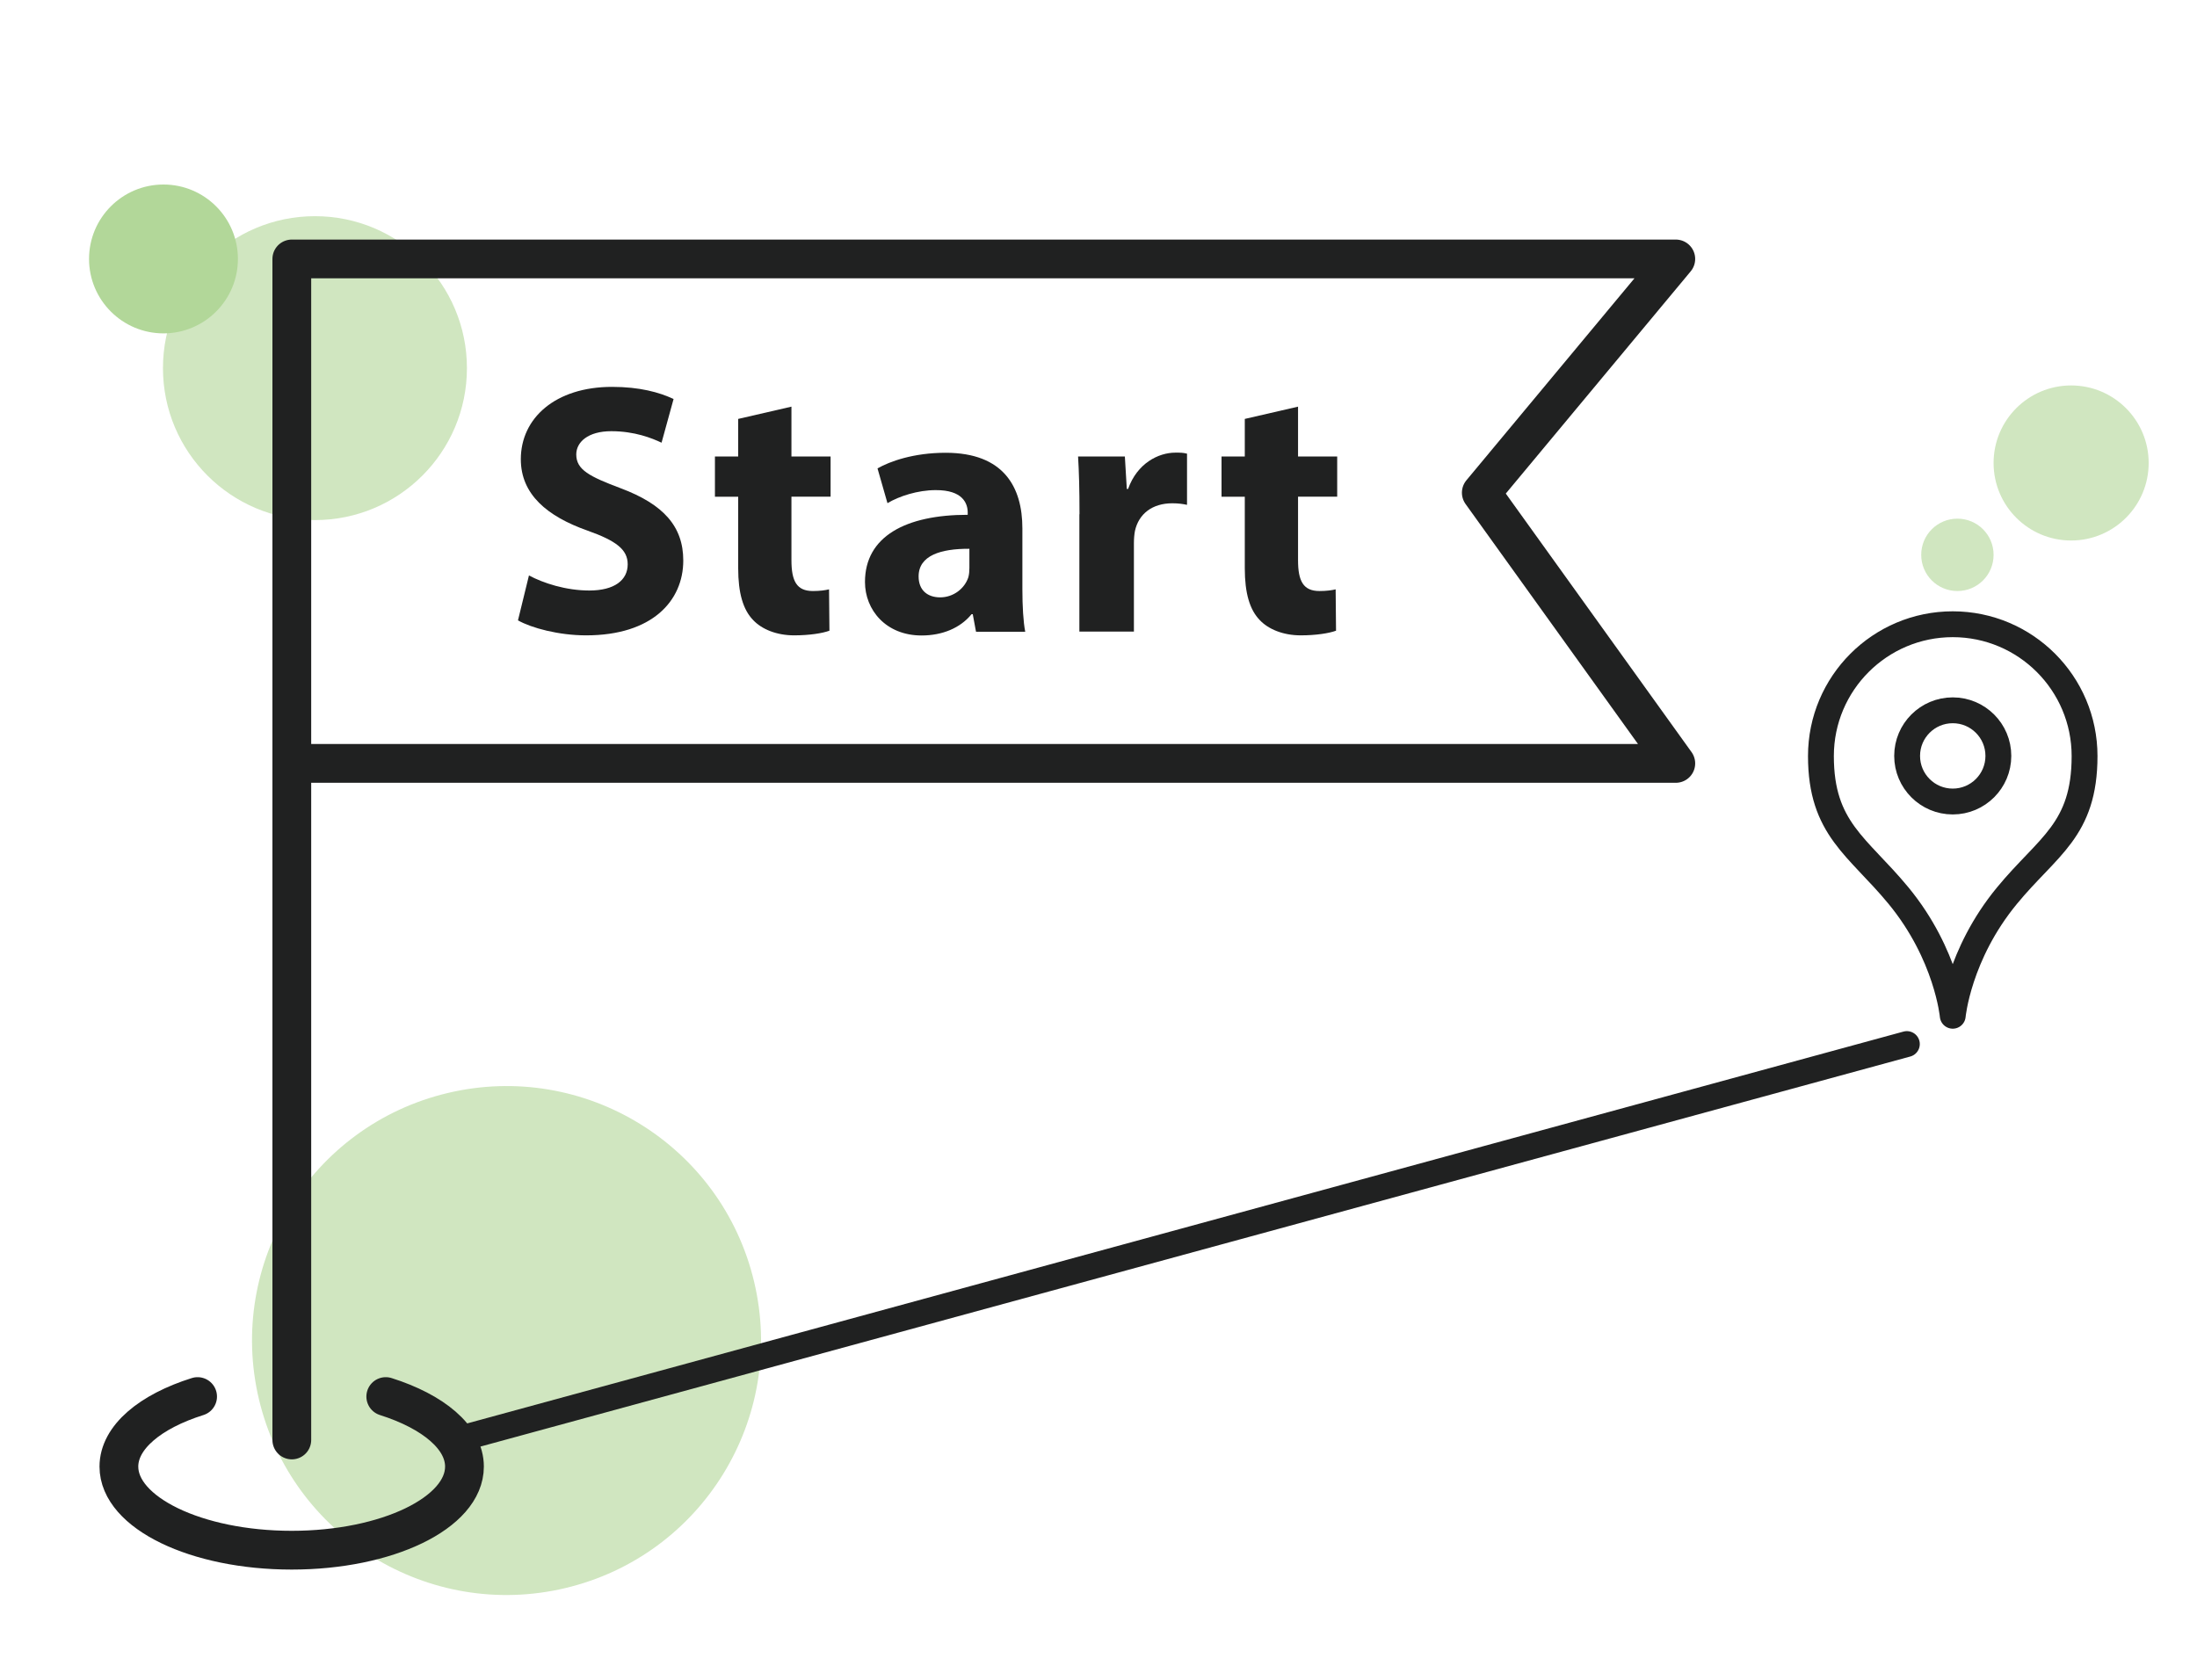 <?xml version="1.0" encoding="UTF-8"?><svg xmlns="http://www.w3.org/2000/svg" viewBox="0 0 170 130"><defs><style>.cls-1{fill:#202121;}.cls-2,.cls-3,.cls-4{fill:none;}.cls-5{isolation:isolate;}.cls-6,.cls-7{mix-blend-mode:multiply;}.cls-6,.cls-8{fill:#d0e6c0;}.cls-7{fill:#b2d799;}.cls-3{stroke-width:3px;}.cls-3,.cls-4{stroke:#202121;stroke-linecap:round;stroke-linejoin:round;}.cls-4{stroke-width:2px;}</style></defs><g class="cls-5"><g id="_レイヤー_1"><circle class="cls-8" cx="39.19" cy="103.75" r="19.69" transform="translate(-22.94 11.88) rotate(-13.38)"/><rect class="cls-2" width="170" height="130"/><circle class="cls-6" cx="24.37" cy="28.49" r="11.76"/><path class="cls-7" d="M18.41,20.04c0,3.18-2.58,5.76-5.76,5.76s-5.76-2.58-5.76-5.76,2.58-5.76,5.76-5.76,5.76,2.58,5.76,5.76Z"/><circle class="cls-8" cx="160.26" cy="35.83" r="6"/><path class="cls-8" d="M154.26,42.94c0,1.55-1.25,2.8-2.8,2.8s-2.8-1.25-2.8-2.8,1.25-2.8,2.8-2.8,2.8,1.25,2.8,2.8Z"/><line class="cls-3" x1="22.58" y1="59.08" x2="22.58" y2="111.44"/><path class="cls-4" d="M151.1,48.31c-5.63,0-10.2,4.57-10.2,10.2s2.85,6.98,6,10.8c3.77,4.58,4.2,9.3,4.2,9.3,0,0,.43-4.73,4.2-9.3,3.15-3.83,6-5.05,6-10.8,0-5.63-4.57-10.2-10.2-10.2ZM151.1,62.03c-1.95,0-3.53-1.58-3.53-3.53s1.58-3.53,3.53-3.53,3.53,1.58,3.53,3.53-1.58,3.53-3.53,3.53Z"/><line class="cls-4" x1="35.25" y1="111.44" x2="147.55" y2="80.8"/><path class="cls-1" d="M40.92,44.53c1.12.6,2.87,1.17,4.68,1.17,1.94,0,2.97-.8,2.97-2.03,0-1.14-.89-1.82-3.12-2.61-3.11-1.1-5.15-2.8-5.15-5.52,0-3.18,2.67-5.6,7.06-5.6,2.13,0,3.66.42,4.76.94l-.93,3.38c-.74-.35-2.08-.89-3.89-.89s-2.71.85-2.71,1.8c0,1.19,1.03,1.71,3.45,2.62,3.3,1.24,4.83,2.95,4.83,5.59,0,3.11-2.39,5.79-7.52,5.79-2.11,0-4.23-.57-5.27-1.16l.85-3.48Z"/><path class="cls-1" d="M61.24,31.47v3.86h3.03v3.11h-3.03v4.91c0,1.63.41,2.39,1.66,2.39.54,0,.96-.06,1.25-.13l.03,3.2c-.54.2-1.55.36-2.73.36-1.36,0-2.5-.47-3.17-1.18-.78-.8-1.16-2.09-1.16-4.01v-5.54h-1.8v-3.11h1.8v-2.91l4.12-.95Z"/><path class="cls-1" d="M75.52,48.88l-.25-1.35h-.09c-.88,1.08-2.27,1.65-3.87,1.65-2.76,0-4.38-1.98-4.38-4.14,0-3.53,3.16-5.2,7.95-5.2v-.17c0-.72-.39-1.75-2.48-1.74-1.38,0-2.83.47-3.73,1.01l-.77-2.69c.94-.54,2.79-1.21,5.27-1.21,4.51,0,5.94,2.67,5.94,5.85v4.72c0,1.29.07,2.52.22,3.28h-3.79ZM75.01,42.47c-2.22-.01-3.93.52-3.93,2.14,0,1.09.71,1.62,1.67,1.62,1.03,0,1.9-.69,2.18-1.56.06-.22.08-.48.08-.72v-1.48Z"/><path class="cls-1" d="M83.53,39.8c0-1.99-.04-3.3-.11-4.47h3.62l.15,2.51h.1c.7-1.98,2.34-2.81,3.66-2.81.39,0,.59,0,.9.08v3.96c-.33-.07-.67-.12-1.14-.12-1.55,0-2.6.82-2.89,2.14-.05.27-.08.6-.08.94v6.85h-4.22v-9.08Z"/><path class="cls-1" d="M100.44,31.47v3.86h3.03v3.11h-3.03v4.91c0,1.63.41,2.39,1.66,2.39.54,0,.96-.06,1.25-.13l.03,3.2c-.54.2-1.55.36-2.73.36-1.36,0-2.5-.47-3.17-1.18-.78-.8-1.16-2.09-1.16-4.01v-5.54h-1.8v-3.11h1.8v-2.91l4.12-.95Z"/><polygon class="cls-3" points="129.67 59.08 22.58 59.08 22.58 20.04 129.67 20.04 114.62 38.13 129.67 59.08"/><path class="cls-3" d="M15.29,108.08c-3.66,1.15-6.09,3.15-6.09,5.42,0,3.57,5.99,6.47,13.37,6.47s13.37-2.89,13.37-6.47c0-2.27-2.43-4.26-6.09-5.42"/></g></g></svg>